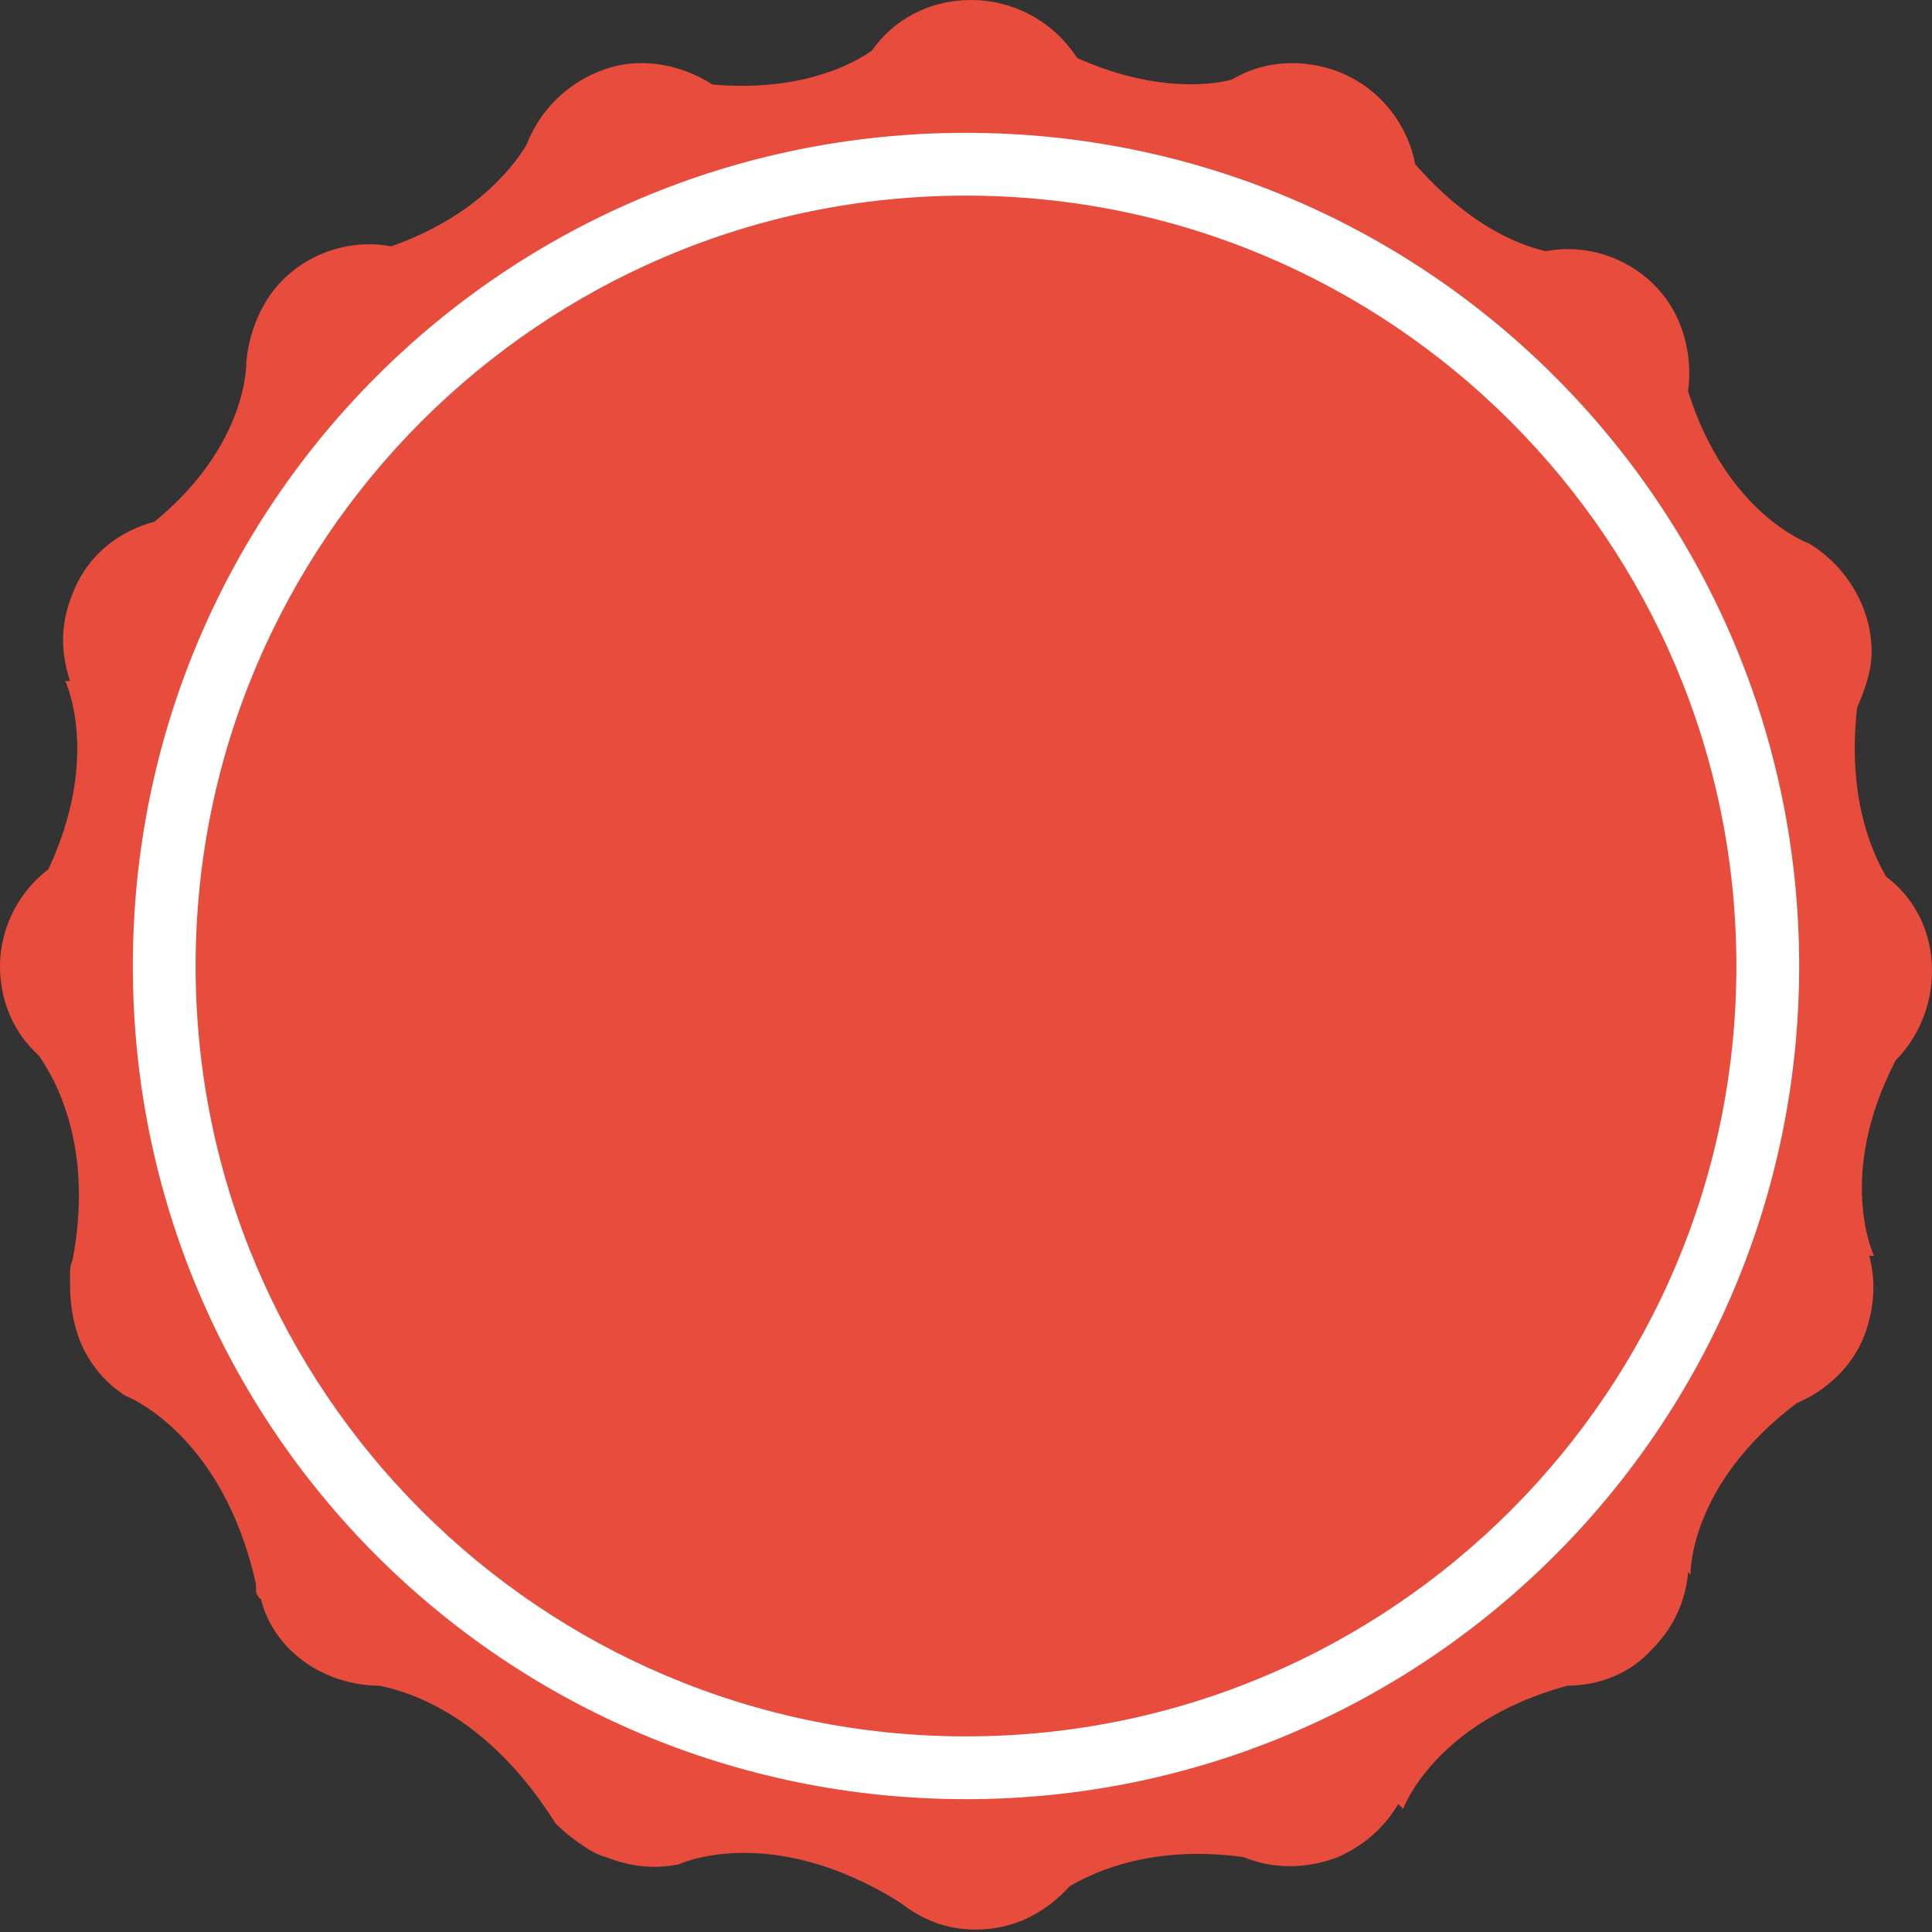 <?xml version="1.0" encoding="utf-8"?>
<!-- Generator: Adobe Illustrator 18.0.0, SVG Export Plug-In . SVG Version: 6.00 Build 0)  -->
<!DOCTYPE svg PUBLIC "-//W3C//DTD SVG 1.1//EN" "http://www.w3.org/Graphics/SVG/1.1/DTD/svg11.dtd">
<svg version="1.1" id="Layer_1" xmlns="http://www.w3.org/2000/svg" xmlns:xlink="http://www.w3.org/1999/xlink" x="0px" y="0px"
	 viewBox="0 0 80 80" enable-background="new 0 0 80 80" xml:space="preserve">
<rect x="0" y="0" width="80" height="80" fill="#333333" stroke="none"/>
<g>
	<g>
		<path fill="#E74C3C" d="M80,40.2c0-1.6-0.7-3-1.9-3.9c-0.7-1.2-1.6-3.5-1.2-7c0.3-0.7,0.6-1.5,0.6-2.3c0-1.9-1.1-3.6-2.6-4.5l0,0
			c0,0-3.4-1.2-5-6.3c0.2-1.5-0.2-3.2-1.4-4.4c-1.2-1.2-2.9-1.7-4.5-1.4c-1.3-0.3-3.3-1.2-5.4-3.6c-0.3-1.6-1.4-3.1-3.1-3.8
			c-1.5-0.6-3.2-0.5-4.5,0.3c-1.2,0.3-3.5,0.4-6.4-0.9C43.7,1,42.1,0,40.2,0c-1.7,0-3.2,0.8-4.1,2.1c-1,0.7-3.2,1.7-6.6,1.4
			c-1.4-0.9-3.2-1.2-4.8-0.5c-1.4,0.6-2.4,1.7-2.9,3c-0.6,1-2.2,3-5.6,4.2c-1.6-0.3-3.3,0.2-4.5,1.4c-0.9,0.9-1.4,2.2-1.5,3.4l0,0
			c0,0,0.1,3.4-3.8,6.6c-1.5,0.4-2.8,1.4-3.4,3c-0.5,1.2-0.5,2.4-0.1,3.6l-0.2,0c0,0,1.5,3.1-0.7,7.8C0.8,36.9,0,38.4,0,40
			c0,1.5,0.6,2.8,1.6,3.7c0.7,1,2.3,3.8,1.4,8.5c-0.1,0.2-0.1,0.4-0.1,0.6c0,0.1,0,0.1,0,0.2c0,0.1,0,0.1,0,0.2
			c0,0.7,0.1,1.5,0.4,2.3c0.4,1,1.1,1.8,1.9,2.3l0,0c0,0,4,1.5,5.4,7.8c0,0.1,0,0.1,0,0.2c0,0.1,0,0.2,0.1,0.3c0,0,0,0.1,0.1,0.1
			c0.2,0.8,0.6,1.5,1.2,2.1c1,1,2.4,1.5,3.7,1.5c1.5,0.3,4.6,1.4,7.3,5.7c0.4,0.4,0.8,0.7,1.1,0.9c0.3,0.2,0.6,0.4,1,0.5
			c1,0.4,2,0.5,3,0.3l0,0c0,0,3.8-1.8,9.2,1.6c0.9,0.7,1.9,1.1,3.1,1.1c1.6,0,2.9-0.7,3.9-1.8c1.2-0.7,3.6-1.7,7.2-1.2
			c1.2,0.5,2.6,0.5,3.9,0c1.1-0.5,1.9-1.2,2.5-2.2l0.2,0.2c0,0,1.3-3.6,6.8-5.1c1.3,0,2.6-0.5,3.5-1.5c0.9-0.9,1.4-2,1.5-3.2
			l0.1,0.1c0,0-0.1-3.7,4.4-7.1c1.2-0.5,2.3-1.5,2.8-2.8c0.4-1.1,0.5-2.2,0.2-3.3l0.2,0c0,0-1.6-3.3,0.9-8.1
			C79.3,43.1,80,41.8,80,40.2z"/>
	</g>
</g>
<path fill="#FFFFFF" d="M40,5.5c19.1,0,34.5,15.5,34.5,34.5S59.1,74.5,40,74.5S5.5,59.1,5.5,40S20.9,5.5,40,5.5z"/>
<path fill="#E74C3C" d="M40,8.1c17.6,0,31.9,14.3,31.9,31.9S57.6,71.9,40,71.9S8.1,57.6,8.1,40S22.4,8.1,40,8.1z"/>
</svg>
